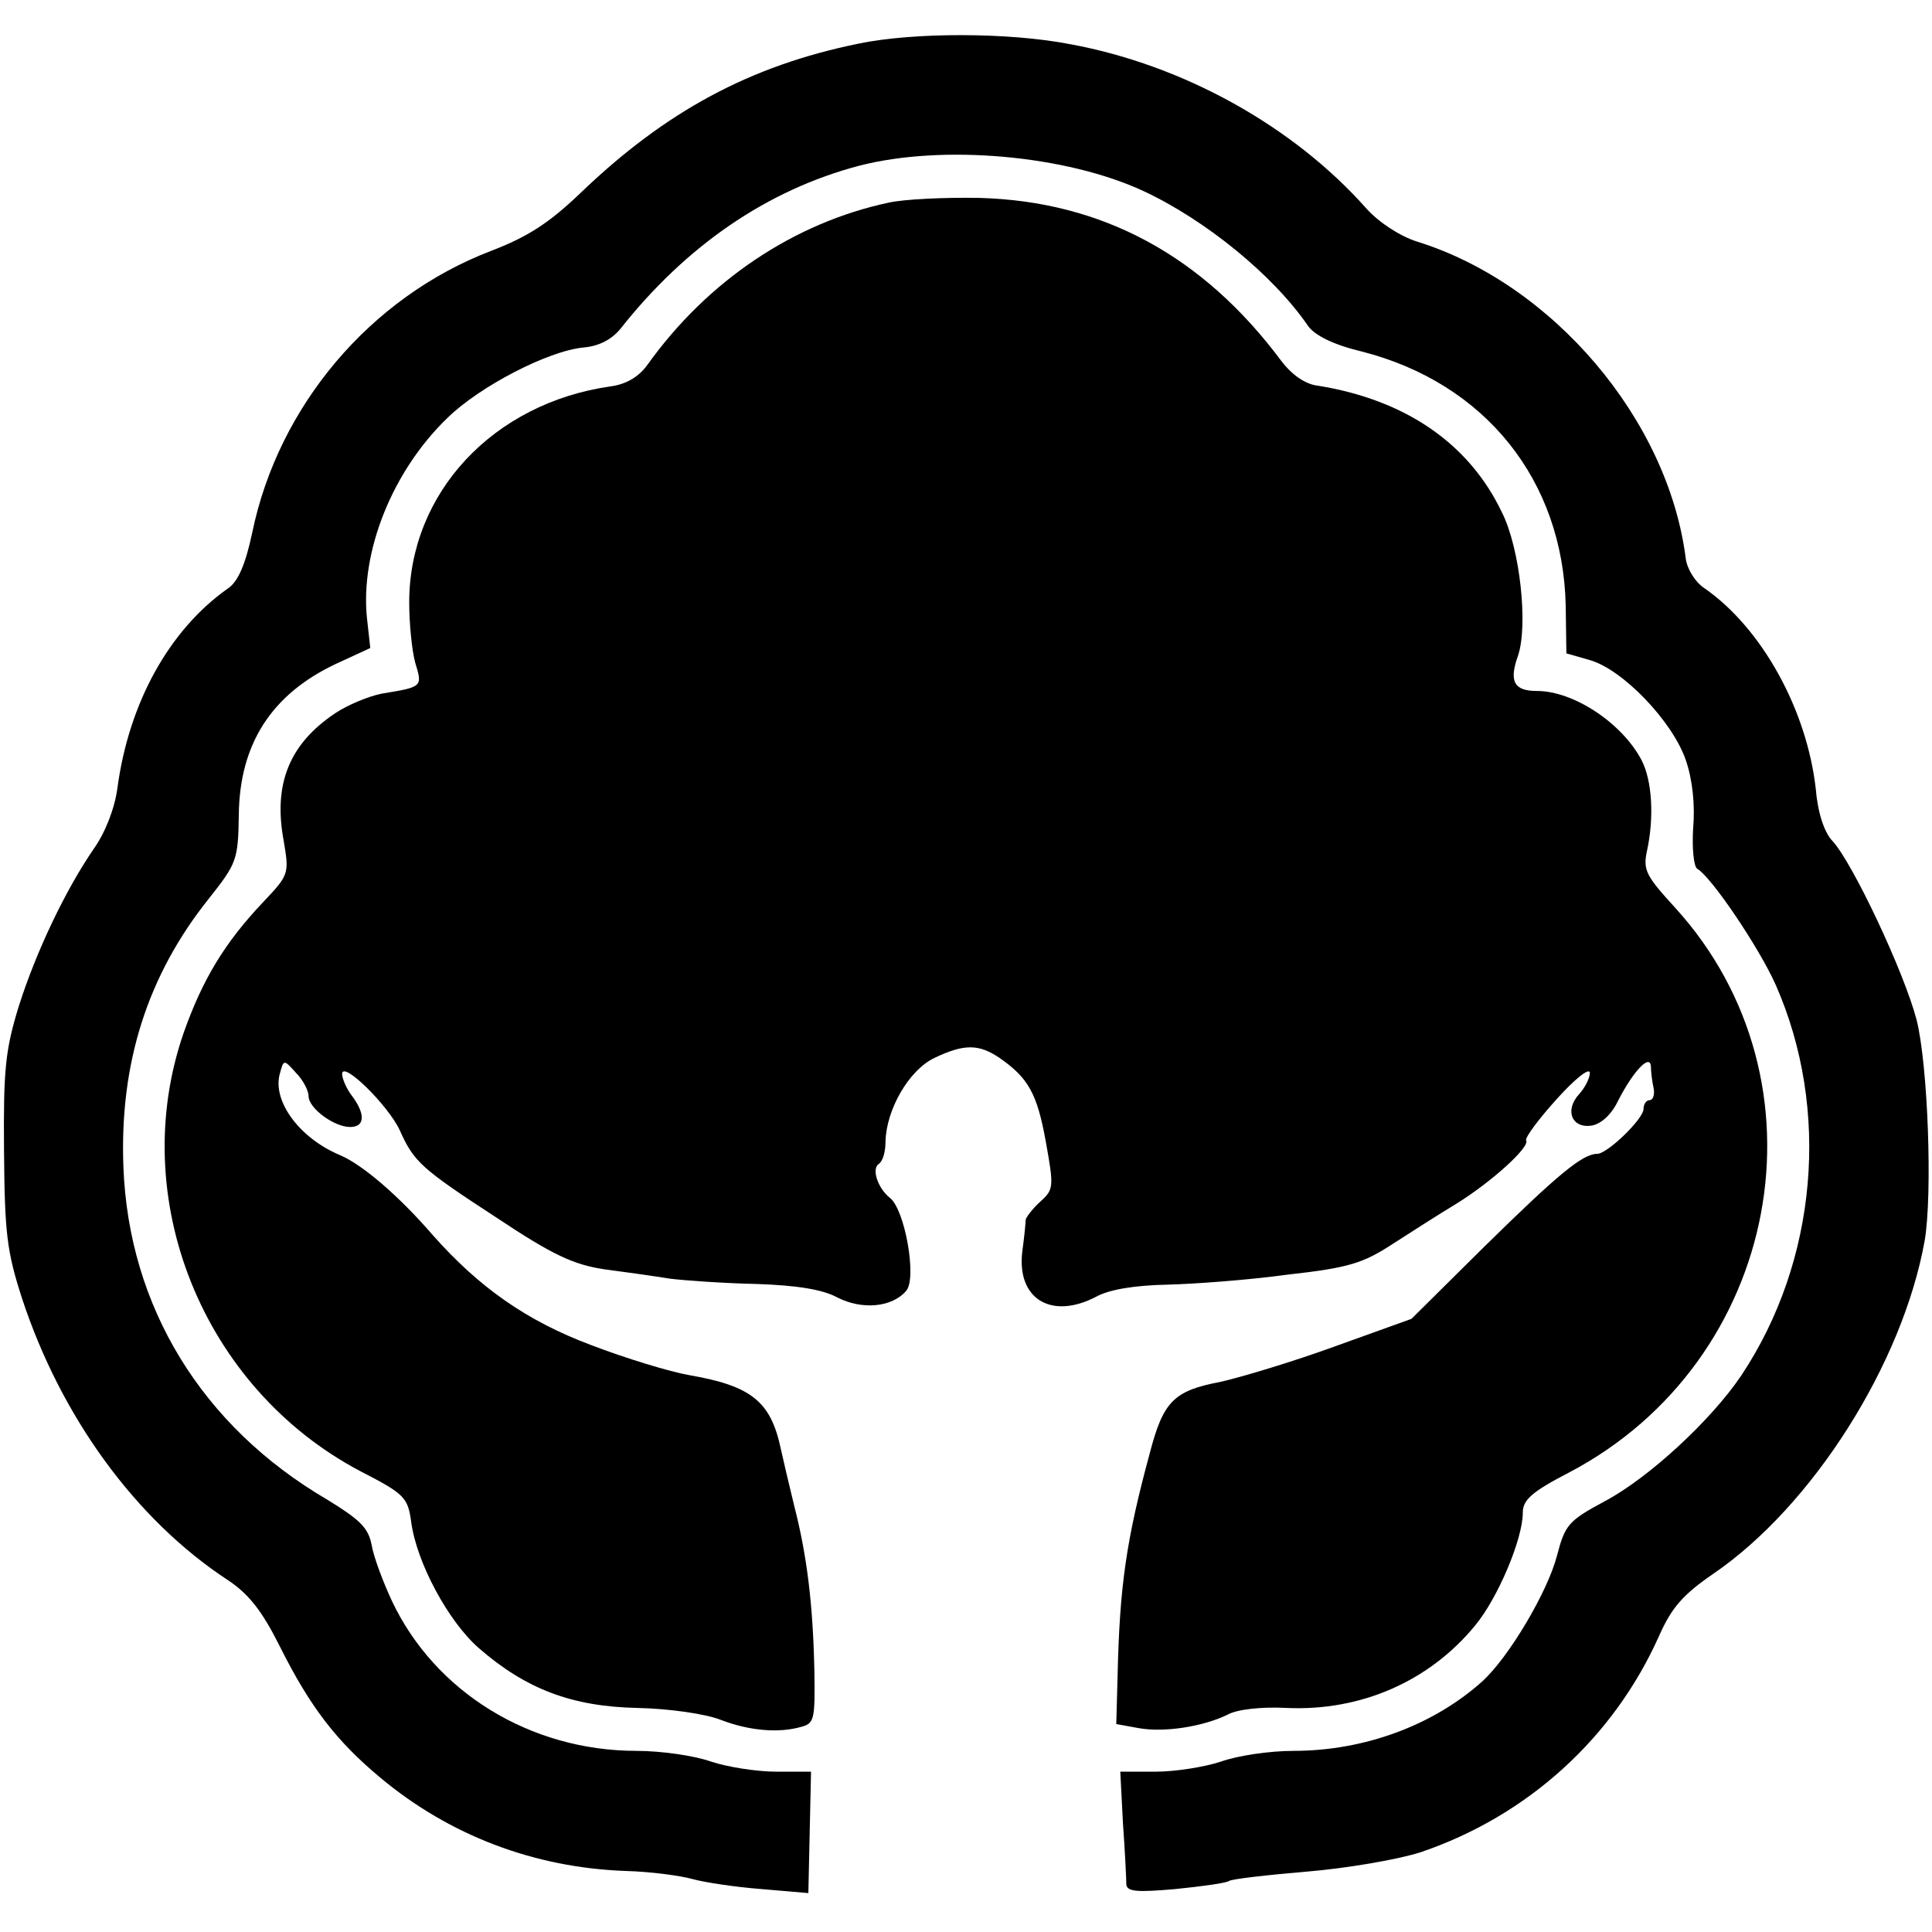 <?xml version="1.0" standalone="no"?>
<!DOCTYPE svg PUBLIC "-//W3C//DTD SVG 20010904//EN"
 "http://www.w3.org/TR/2001/REC-SVG-20010904/DTD/svg10.dtd">
<svg version="1.0" xmlns="http://www.w3.org/2000/svg"
 width="288pt" height="288pt" viewBox="0 0 288 288"
 preserveAspectRatio="xMidYMid meet">
<g transform="translate(0,288) scale(0.1,-0.1)"
fill="#000000" stroke="none">
<path d="M1280 2815 c-162 -33 -288 -101 -415 -223 -46 -44 -78 -65 -133 -86
-180 -69 -317 -231 -356 -420 -10 -47 -21 -73 -36 -83 -88 -62 -148 -171 -165
-298 -4 -30 -18 -66 -35 -90 -42 -61 -86 -153 -112 -235 -20 -65 -23 -94 -22
-215 1 -123 4 -150 27 -221 58 -176 169 -329 306 -419 32 -21 52 -47 78 -99
45 -90 84 -141 150 -196 103 -86 229 -134 365 -139 38 -1 82 -7 100 -12 18 -5
64 -12 103 -15 l70 -6 2 90 2 91 -52 0 c-29 0 -73 7 -97 15 -25 9 -75 16 -111
16 -159 0 -301 88 -365 224 -13 28 -27 65 -30 83 -5 26 -18 38 -67 68 -186
109 -295 287 -303 495 -6 155 36 286 127 400 42 53 44 58 45 125 1 106 49 180
144 225 l52 24 -5 45 c-10 99 38 219 120 298 48 47 150 100 203 105 23 2 42
12 55 28 98 124 219 207 356 243 124 32 308 16 424 -38 92 -43 193 -125 245
-201 10 -14 38 -28 80 -38 184 -47 300 -192 304 -379 l1 -71 35 -10 c49 -14
123 -91 143 -149 10 -29 14 -67 11 -101 -2 -31 1 -58 6 -61 22 -13 93 -119
117 -173 82 -186 62 -412 -51 -582 -45 -67 -138 -153 -204 -188 -54 -29 -59
-35 -71 -81 -14 -54 -72 -152 -112 -188 -73 -65 -175 -103 -281 -103 -35 0
-83 -7 -108 -16 -24 -8 -68 -15 -97 -15 l-53 0 4 -77 c3 -42 5 -83 5 -91 1
-11 16 -12 73 -7 40 4 76 9 80 12 4 3 57 9 116 14 60 5 136 18 170 29 159 54
287 170 355 322 19 43 36 62 81 93 148 101 282 313 315 496 12 69 5 263 -12
330 -19 72 -95 233 -125 266 -12 12 -22 41 -25 76 -13 120 -81 242 -166 301
-14 9 -26 29 -28 44 -26 207 -198 410 -401 473 -25 8 -56 28 -75 49 -109 123
-273 214 -441 245 -92 18 -234 18 -316 1z"/>
<path d="M1325 2578 c-141 -30 -270 -116 -360 -242 -13 -18 -32 -29 -55 -32
-175 -25 -300 -159 -300 -322 0 -31 4 -72 9 -90 11 -36 11 -36 -50 -46 -20 -4
-51 -17 -69 -29 -69 -46 -93 -106 -77 -191 8 -48 8 -50 -30 -90 -58 -61 -91
-116 -119 -195 -86 -247 28 -530 263 -654 66 -34 71 -39 76 -76 8 -60 55 -148
101 -188 70 -61 139 -87 236 -89 48 -1 103 -9 125 -18 42 -16 86 -20 120 -10
19 5 20 12 19 82 -2 100 -11 173 -30 247 -8 33 -17 71 -20 85 -15 71 -44 94
-136 110 -29 5 -95 25 -147 45 -96 36 -167 86 -236 164 -51 59 -105 105 -138
119 -60 25 -101 80 -90 121 6 22 6 22 24 2 11 -11 19 -27 19 -35 0 -18 38 -46
62 -46 22 0 23 19 3 46 -8 10 -15 26 -15 33 0 21 69 -47 86 -84 21 -47 32 -57
144 -130 84 -56 115 -70 160 -77 30 -4 74 -10 98 -14 24 -3 83 -7 130 -8 59
-2 98 -8 120 -20 37 -19 82 -15 103 10 16 19 -2 120 -24 138 -19 15 -28 44
-17 51 6 4 10 18 10 33 1 48 35 107 73 125 44 21 66 21 97 0 43 -30 56 -53 69
-125 12 -67 12 -71 -8 -89 -12 -11 -21 -23 -22 -27 0 -4 -2 -25 -5 -47 -9 -71
43 -103 110 -68 20 11 58 17 106 18 41 1 122 7 180 15 90 10 112 17 155 45 28
18 70 45 95 60 52 32 111 85 105 95 -2 4 18 31 45 61 27 30 49 48 50 40 0 -8
-7 -22 -16 -32 -22 -24 -11 -51 18 -47 14 2 30 16 40 37 23 45 48 71 49 51 0
-8 2 -23 4 -32 2 -10 -1 -18 -6 -18 -5 0 -9 -6 -9 -13 0 -15 -54 -67 -69 -67
-22 0 -59 -31 -168 -138 l-109 -108 -114 -41 c-63 -23 -140 -46 -171 -53 -69
-13 -85 -29 -105 -106 -35 -129 -45 -198 -48 -331 l-2 -73 33 -6 c38 -7 96 2
133 20 14 8 51 12 88 10 111 -5 213 40 281 123 34 41 71 129 71 168 0 19 13
31 69 60 316 166 394 583 158 842 -43 47 -48 56 -42 84 11 50 8 105 -8 136
-29 55 -101 103 -156 103 -34 0 -42 14 -28 53 15 45 3 159 -24 213 -49 103
-144 168 -274 189 -19 2 -39 16 -55 37 -117 157 -267 238 -450 243 -52 1 -113
-2 -135 -7z"/>
</g>
</svg>
